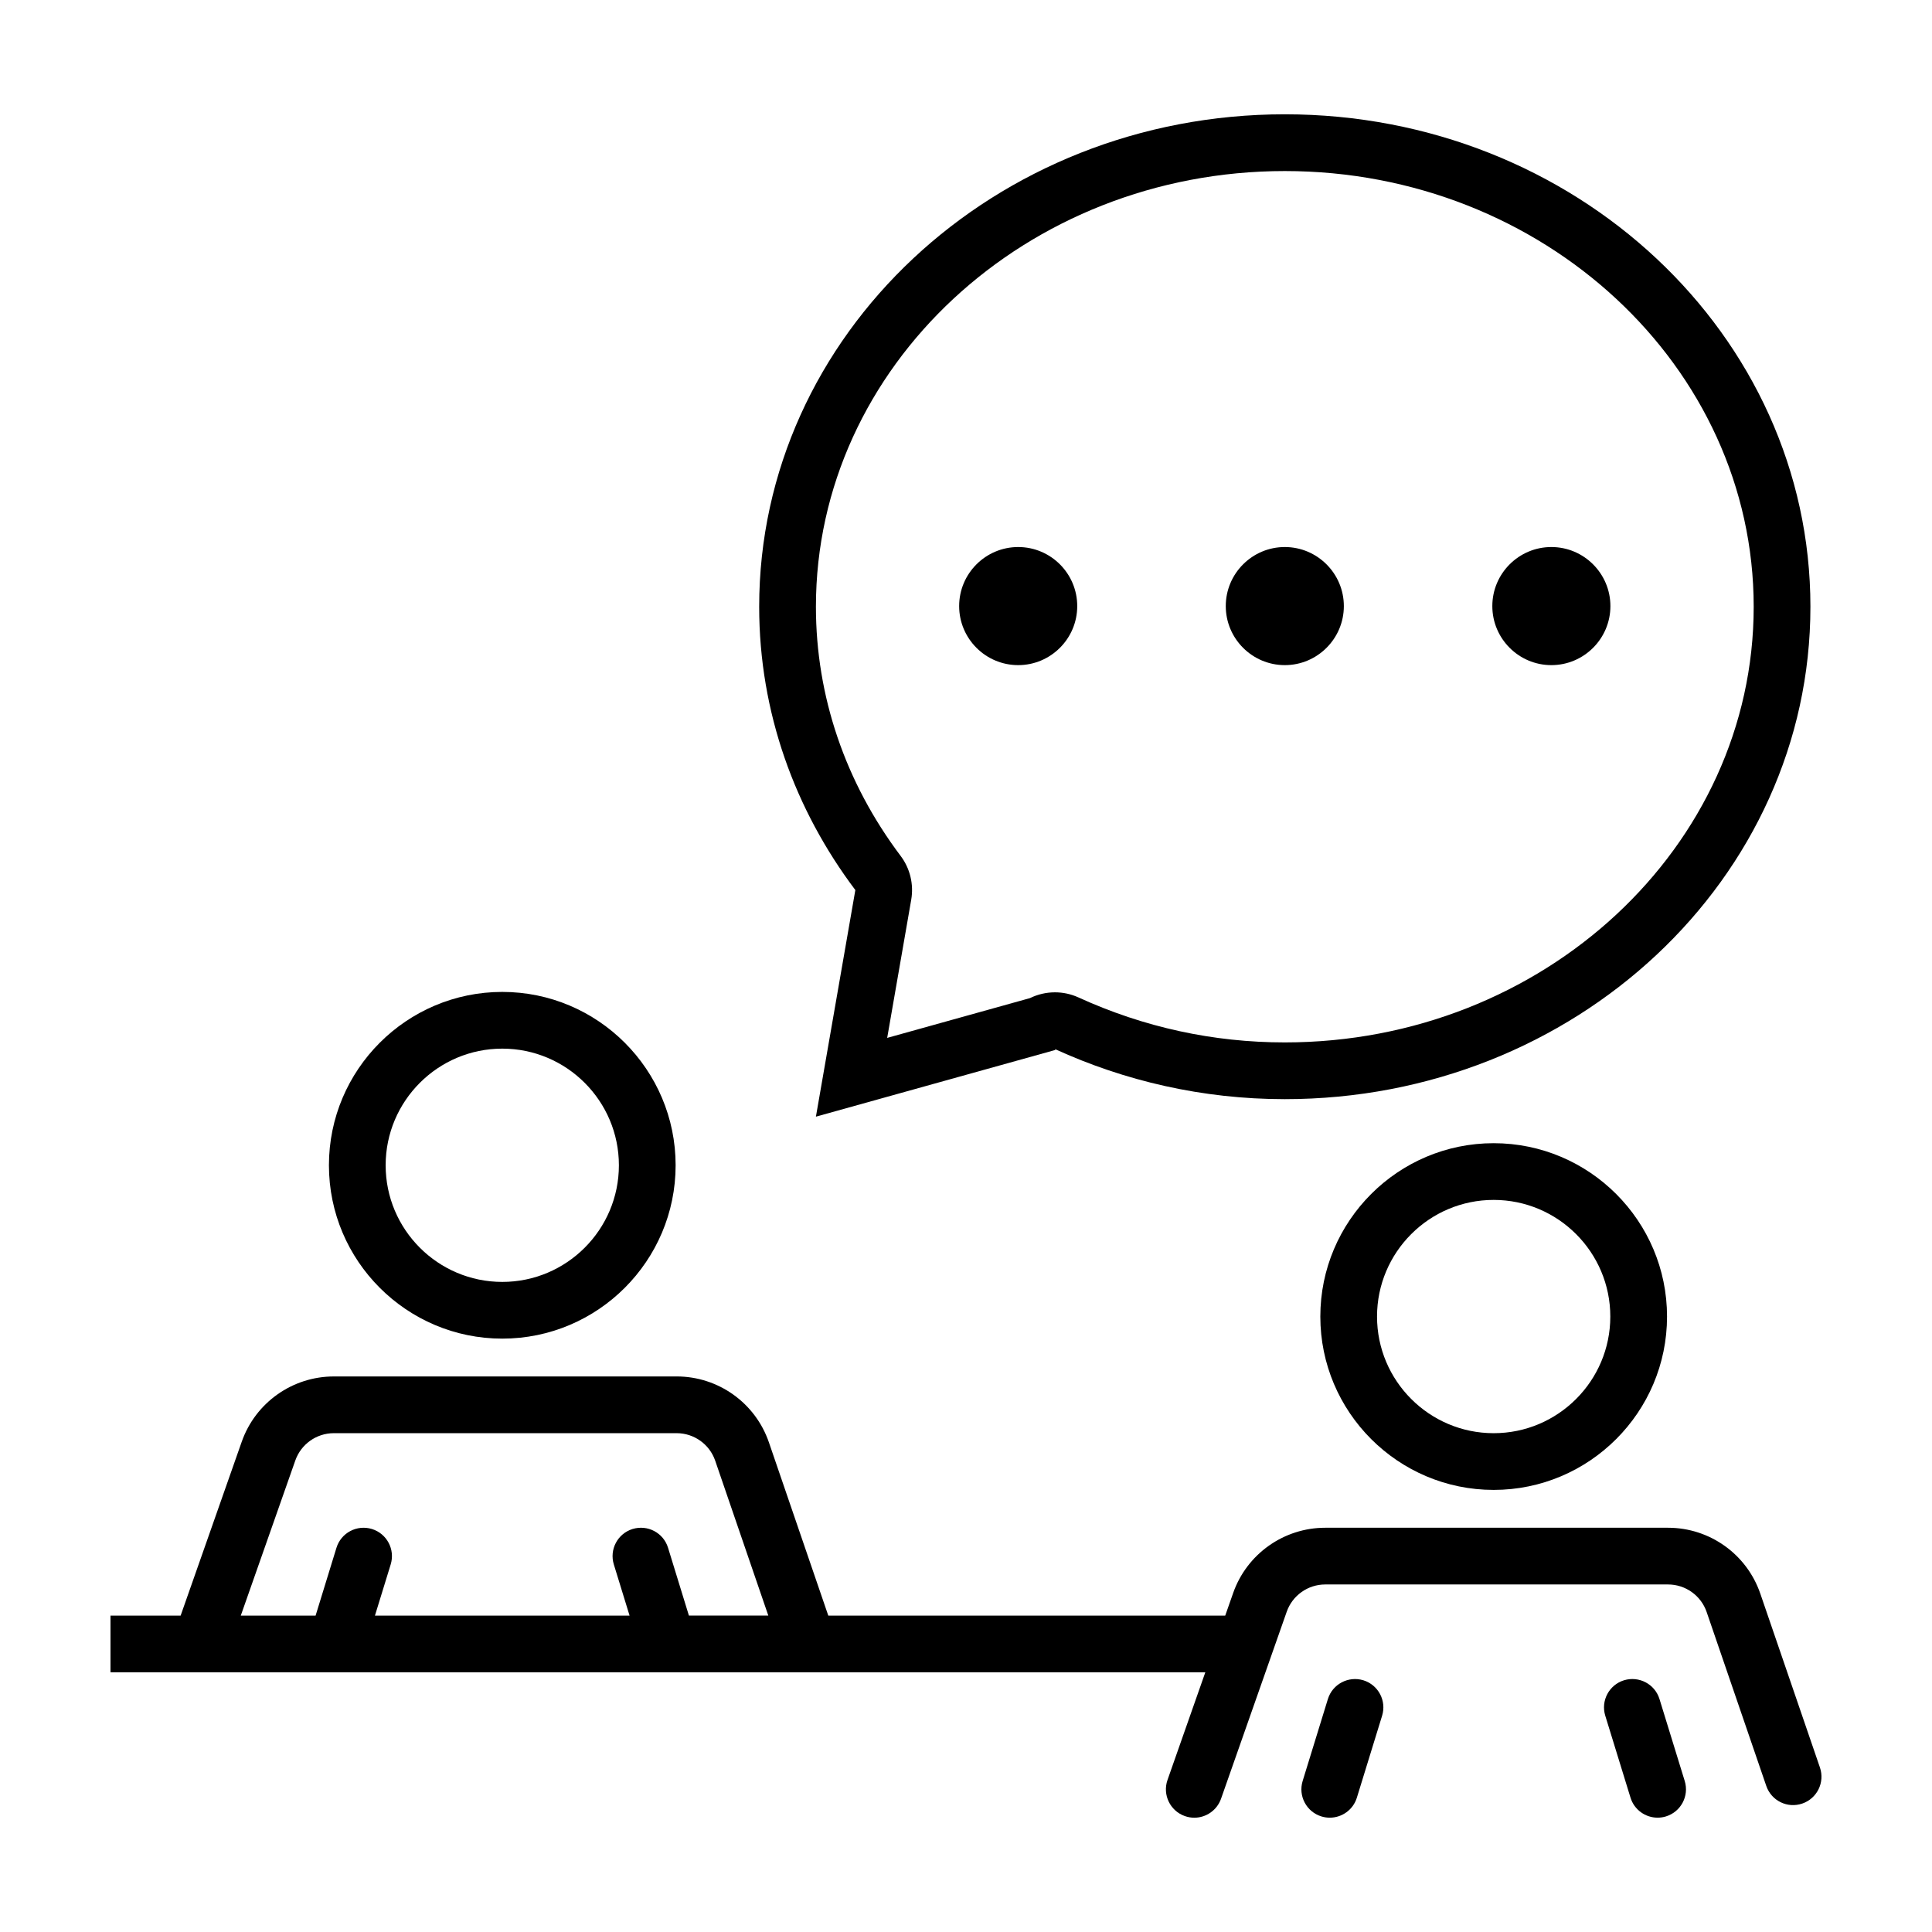 <?xml version="1.0" encoding="UTF-8"?>
<!-- Uploaded to: ICON Repo, www.svgrepo.com, Generator: ICON Repo Mixer Tools -->
<svg fill="#000000" width="800px" height="800px" version="1.1" viewBox="144 144 512 512" xmlns="http://www.w3.org/2000/svg">
 <g>
  <path d="m623.78 304.79c0-72.07-62.363-130.5-139.29-130.5-76.934-0.004-139.3 58.426-139.3 130.5 0 27.977 9.48 53.836 25.484 75.082l-10.449 60.055 63.484-17.688-0.141-0.223c18.418 8.418 39.035 13.273 60.91 13.273 76.938-0.012 139.3-58.434 139.3-130.5zm-139.3 115.46c-18.973 0-37.363-4.012-54.664-11.914-2.012-0.918-4.137-1.359-6.242-1.359-2.293 0-4.559 0.523-6.621 1.531l-37.84 10.543 6.367-36.602c0.711-4.098-0.301-8.305-2.801-11.621-14.691-19.508-22.453-42.344-22.453-66.039 0-63.668 55.742-115.46 124.26-115.46 68.52 0 124.26 51.797 124.26 115.46 0.004 63.66-55.742 115.46-124.26 115.46z"/>
  <path d="m413.83 288.97c-8.625 0-15.645 7.019-15.645 15.648s7.019 15.648 15.645 15.648c8.629 0 15.648-7.019 15.648-15.648s-7.016-15.648-15.648-15.648z"/>
  <path d="m484.49 288.97c-8.629 0-15.648 7.019-15.648 15.648s7.019 15.648 15.648 15.648c8.625 0 15.645-7.019 15.645-15.648-0.004-8.629-7.023-15.648-15.645-15.648z"/>
  <path d="m555.13 288.97c-8.629 0-15.648 7.019-15.648 15.648s7.019 15.648 15.648 15.648c8.625 0 15.645-7.019 15.645-15.648-0.004-8.629-7.019-15.648-15.645-15.648z"/>
  <path d="m493.9 492.9c0 25.332 20.609 45.941 45.941 45.941s45.941-20.609 45.941-45.941c0-25.332-20.609-45.941-45.941-45.941-25.336-0.004-45.941 20.609-45.941 45.941zm76.848 0c0 17.043-13.863 30.91-30.91 30.91-17.043 0-30.91-13.863-30.91-30.91 0-17.043 13.863-30.91 30.91-30.91s30.91 13.871 30.91 30.91z"/>
  <path d="m610.5 566.33c-3.582-10.445-13.406-17.461-24.449-17.461h-90.855c-10.957 0-20.762 6.941-24.391 17.281l-2.109 6.004h-105.19l-15.738-45.914c-3.582-10.449-13.41-17.469-24.449-17.469l-90.859 0.004c-10.957 0-20.758 6.941-24.391 17.281l-16.199 46.098h-18.59v15.031h290.14l-10.016 28.516c-1.375 3.914 0.684 8.207 4.602 9.582 0.82 0.289 1.664 0.43 2.488 0.43 3.102 0 6.004-1.934 7.094-5.027l17.406-49.555c1.516-4.328 5.617-7.231 10.203-7.231h90.855c4.621 0 8.73 2.938 10.227 7.301l15.801 46.082c1.344 3.93 5.606 6.035 9.547 4.676 3.93-1.344 6.019-5.621 4.676-9.547zm-283.93 5.824-5.531-17.98c-1.219-3.969-5.414-6.188-9.395-4.973-3.965 1.219-6.195 5.426-4.973 9.395l4.172 13.559h-67.48l4.172-13.559c1.223-3.969-1.008-8.176-4.973-9.395-3.965-1.211-8.172 1.004-9.395 4.973l-5.531 17.98h-19.824l14.449-41.117c1.523-4.324 5.617-7.231 10.203-7.231h90.848c4.621 0 8.73 2.938 10.227 7.305l14.07 41.035h-21.039z"/>
  <path d="m505.3 589.29c-3.961-1.199-8.172 1.008-9.395 4.973l-6.688 21.715c-1.223 3.969 1.004 8.172 4.973 9.395 0.742 0.227 1.48 0.332 2.215 0.332 3.211 0 6.188-2.074 7.18-5.305l6.688-21.715c1.223-3.965-1.004-8.172-4.973-9.395z"/>
  <path d="m583.78 594.26c-1.219-3.965-5.422-6.172-9.395-4.973-3.969 1.223-6.195 5.426-4.973 9.395l6.688 21.715c0.992 3.231 3.969 5.305 7.18 5.305 0.734 0 1.477-0.105 2.215-0.332 3.969-1.223 6.195-5.426 4.973-9.395z"/>
  <path d="m231.17 452.81c0 25.332 20.609 45.941 45.941 45.941 25.328 0 45.938-20.609 45.938-45.941 0-25.332-20.609-45.941-45.938-45.941-25.332 0-45.941 20.609-45.941 45.941zm76.844 0c0 17.043-13.859 30.91-30.902 30.91s-30.91-13.863-30.91-30.91c0-17.043 13.863-30.91 30.91-30.91 17.043 0 30.902 13.871 30.902 30.91z"/>
 </g>
</svg>
